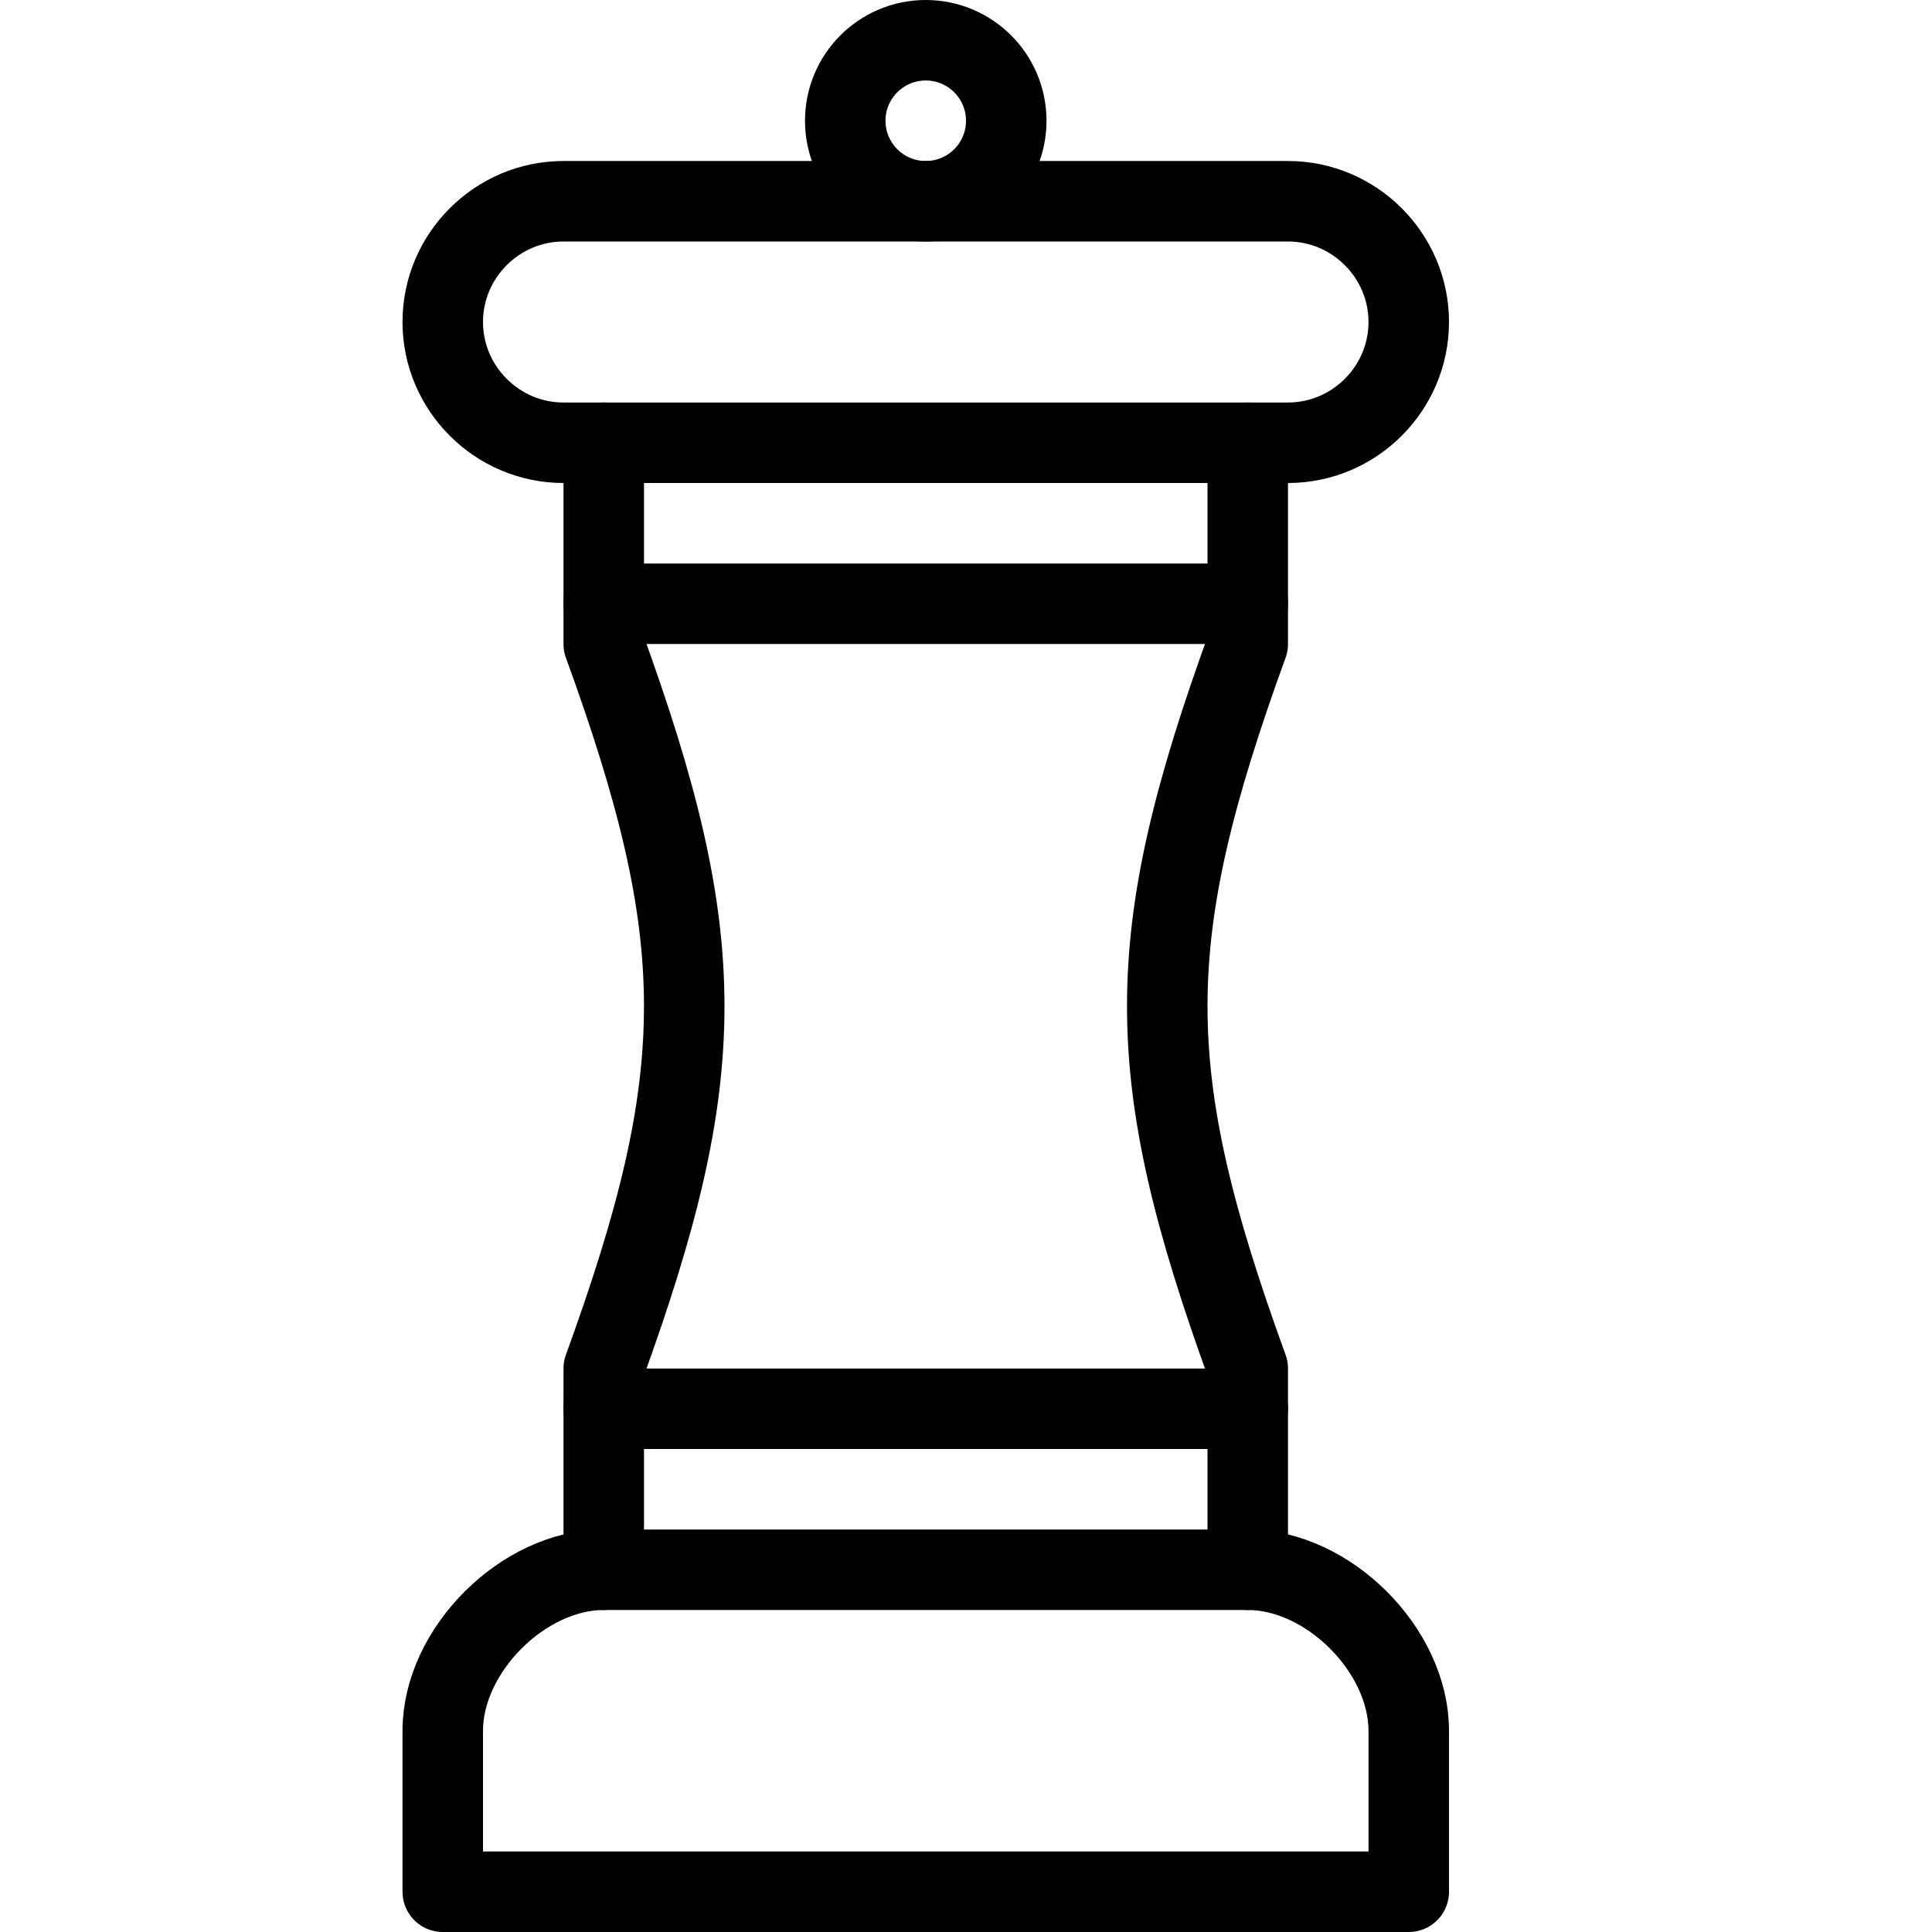 <?xml version="1.0" encoding="utf-8"?>
<!-- Generator: Adobe Illustrator 16.0.3, SVG Export Plug-In . SVG Version: 6.00 Build 0)  -->
<!DOCTYPE svg PUBLIC "-//W3C//DTD SVG 1.1//EN" "http://www.w3.org/Graphics/SVG/1.1/DTD/svg11.dtd">
<svg version="1.1" xmlns="http://www.w3.org/2000/svg" xmlns:xlink="http://www.w3.org/1999/xlink" x="0px" y="0px" width="24px"
	 height="24px" viewBox="0 0 24 24" enable-background="new 0 0 24 24" xml:space="preserve">
<g id="Outline_Icons">
	<g>
		<path fill="none" stroke="#000000" stroke-linecap="round" stroke-linejoin="round" stroke-miterlimit="10" d="M17.5,21.5
			c0-1-1-2-2-2h-8c-1,0-2,1-2,2v2h12V21.5z"/>
		<path fill="none" stroke="#000000" stroke-linecap="round" stroke-linejoin="round" stroke-miterlimit="10" d="M15.5,5.5V8
			c-1.333,3.667-1.333,5.333,0,9v2.5"/>
		<path fill="none" stroke="#000000" stroke-linecap="round" stroke-linejoin="round" stroke-miterlimit="10" d="M7.5,5.5V8
			c1.333,3.667,1.333,5.333,0,9v2.5"/>
		<path fill="none" stroke="#000000" stroke-linecap="round" stroke-linejoin="round" stroke-miterlimit="10" d="M17.5,4
			c0-0.825-0.675-1.5-1.5-1.5H7C6.175,2.5,5.5,3.175,5.5,4l0,0c0,0.825,0.675,1.5,1.5,1.5h9C16.825,5.5,17.5,4.825,17.5,4L17.5,4z"
			/>
		
			<circle fill="none" stroke="#000000" stroke-linecap="round" stroke-linejoin="round" stroke-miterlimit="10" cx="11.5" cy="1.5" r="1"/>
		
			<line fill="none" stroke="#000000" stroke-linecap="round" stroke-linejoin="round" stroke-miterlimit="10" x1="7.5" y1="7.5" x2="15.5" y2="7.5"/>
		
			<line fill="none" stroke="#000000" stroke-linecap="round" stroke-linejoin="round" stroke-miterlimit="10" x1="7.5" y1="17.5" x2="15.5" y2="17.5"/>
	</g>
</g>
<g id="invisible_shape">
	<rect fill="none" width="24" height="24"/>
</g>
</svg>
